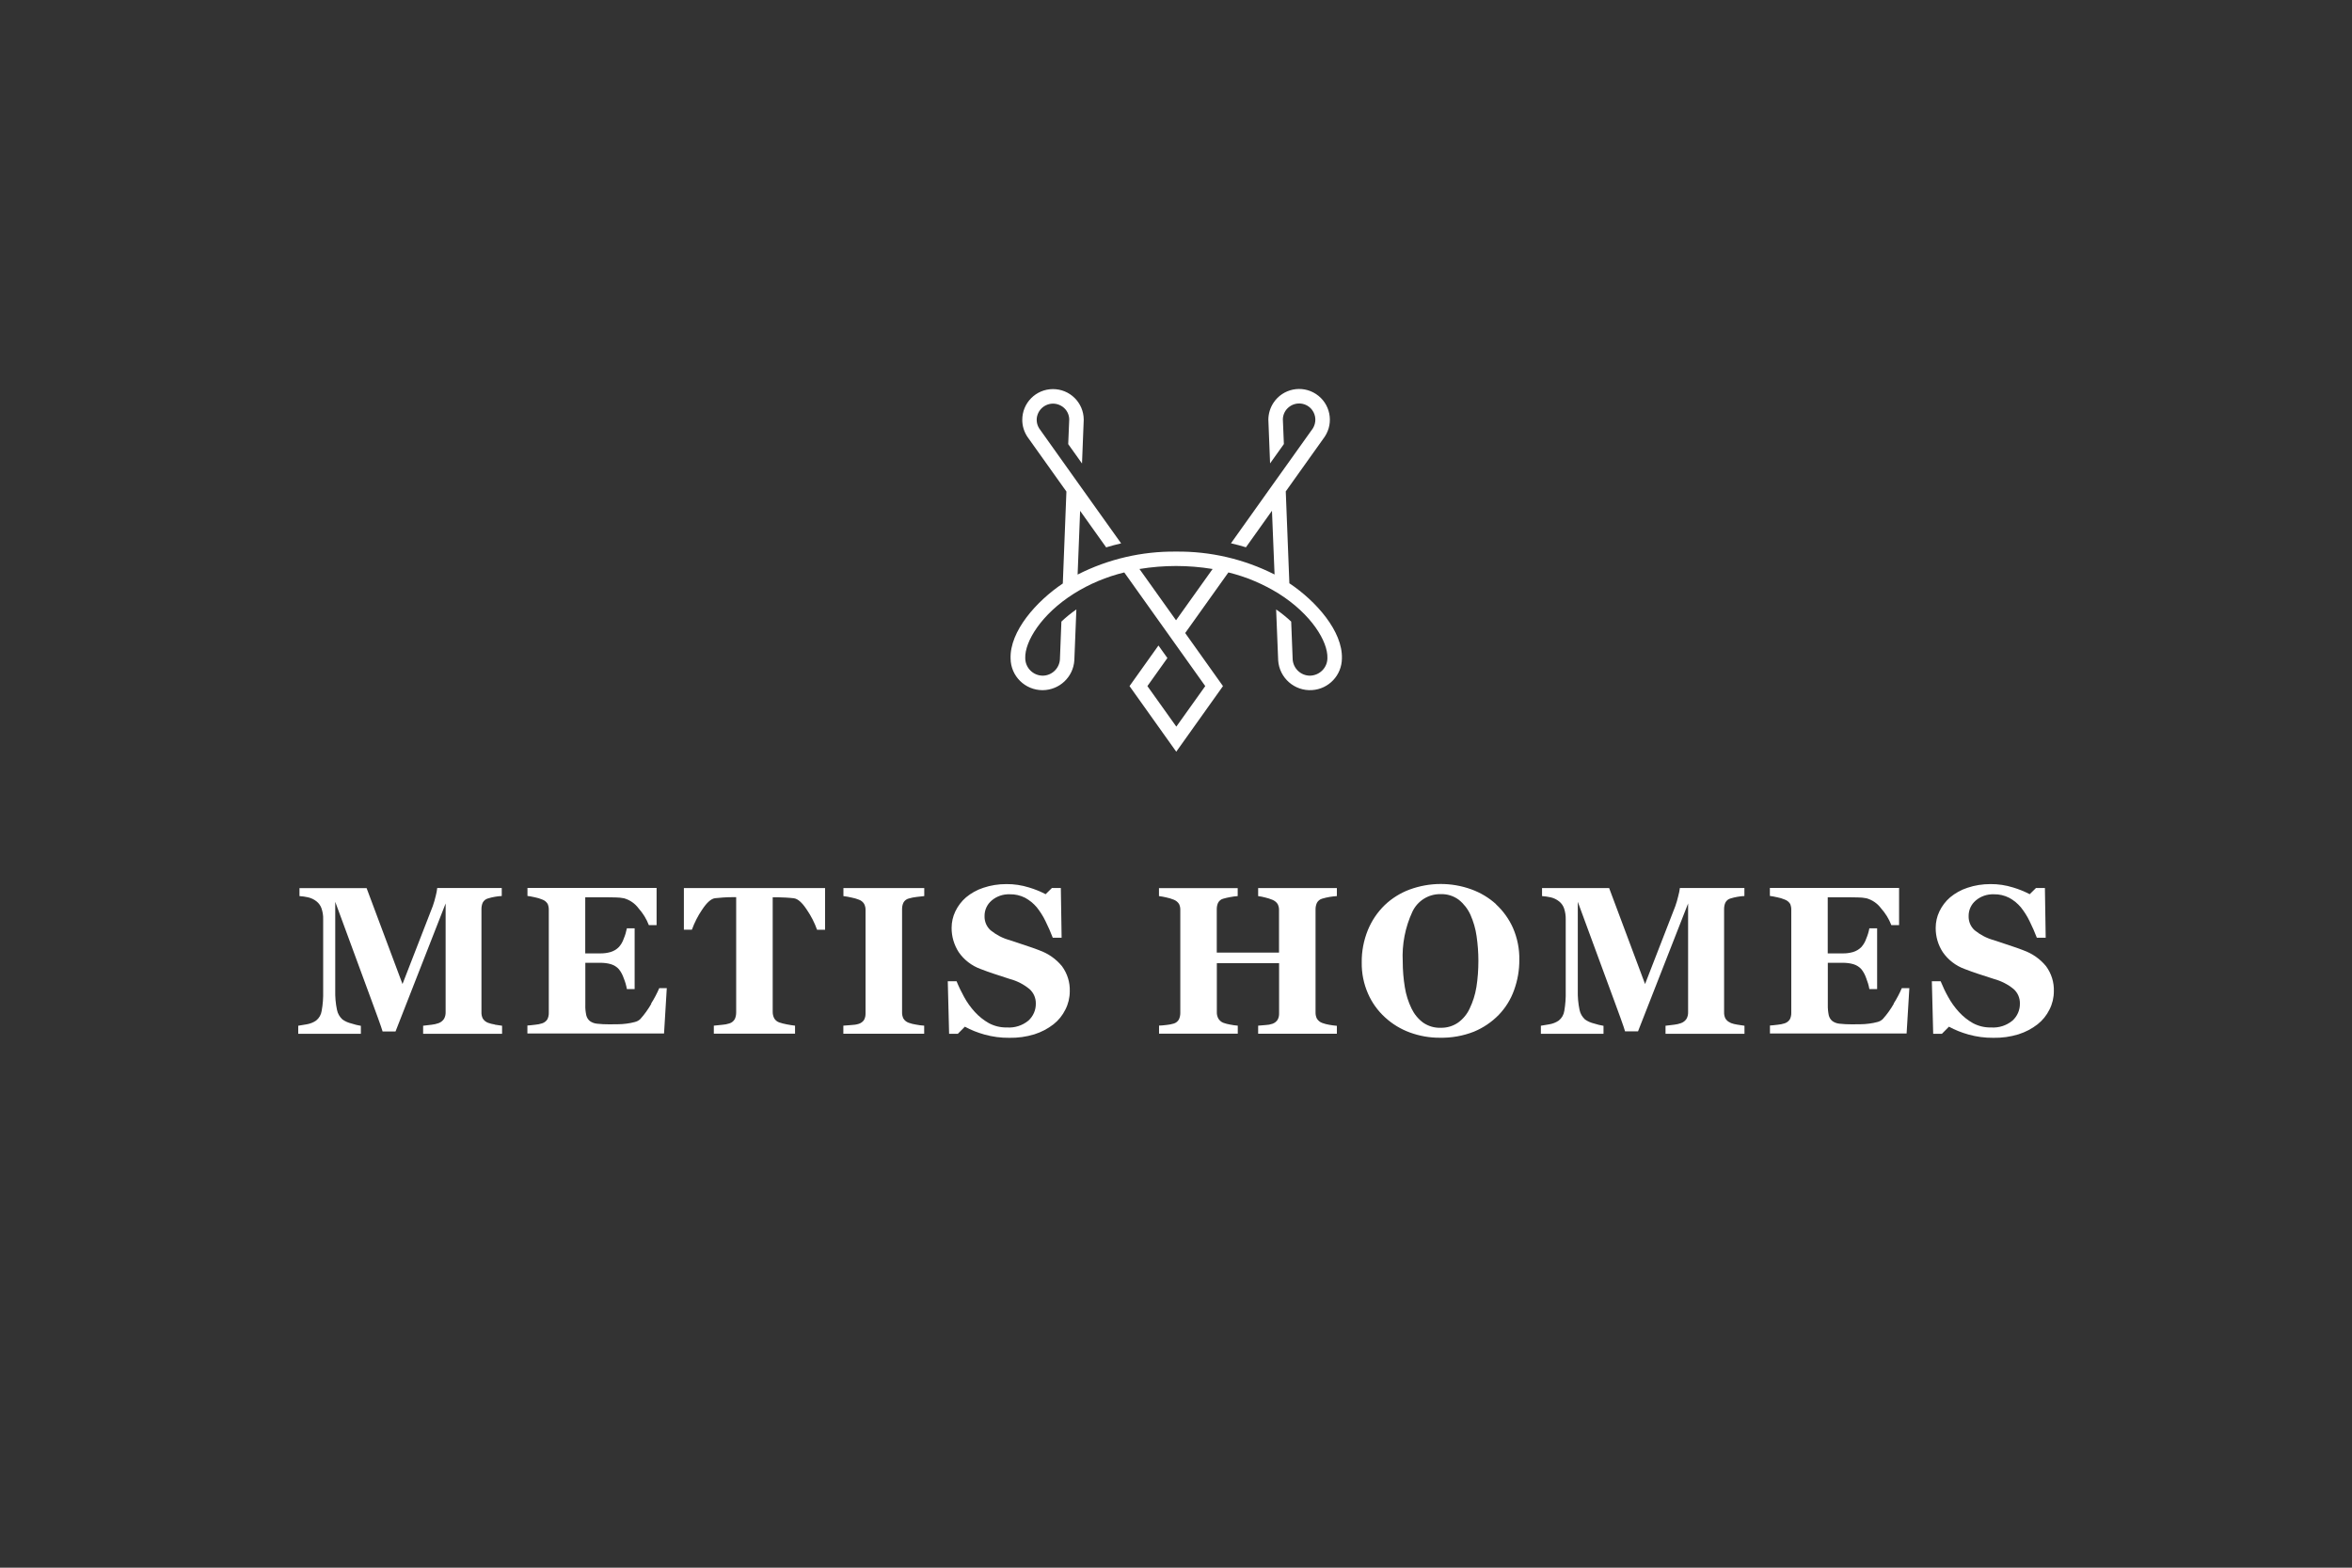 <?xml version="1.0" encoding="UTF-8"?>
<svg id="Layer_1" xmlns="http://www.w3.org/2000/svg" viewBox="0 0 300 200">
  <rect x="0" y="0" width="300" height="200" fill="#333333" stroke="none"/>
  <defs>
    <style>
      .cls-1 {
        fill: #fff;
      }
    </style>
  </defs>
  <path class="cls-1" d="M63.1,130.7c-.29-.04-.58-.12-.86-.22-.28-.11-.52-.3-.67-.56-.12-.25-.17-.52-.16-.79v-13.16c0-.28.05-.56.16-.81.14-.27.38-.46.67-.54.29-.09.58-.16.88-.21.29-.05.58-.09.88-.1v-1.02h-8.23c-.04.34-.1.67-.19,1-.1.44-.23.88-.38,1.31l-3.86,9.94-4.58-12.24h-8.56v1.02c.37.02.75.08,1.11.16.39.09.76.27,1.07.52.29.23.51.54.63.89.15.45.23.92.21,1.39v9.2c.02.83-.04,1.66-.19,2.48-.07.49-.32.93-.71,1.24-.36.25-.78.41-1.21.48-.49.09-.85.15-1.07.18v1.03h7.99v-1.02c-.4-.07-.8-.16-1.18-.29-.42-.1-.82-.27-1.17-.52-.36-.33-.61-.76-.7-1.24-.17-.81-.24-1.64-.22-2.47v-11.3l4.7,12.77c.19.51.44,1.2.75,2.05.31.86.51,1.43.59,1.72h1.65l6.39-16.33v13.87c.01.3-.06.6-.21.86-.17.25-.41.44-.69.54-.29.1-.58.17-.88.2-.43.06-.79.1-1.09.13v1.03h10.07v-1.03c-.22-.03-.53-.07-.93-.14Z"/>
  <path class="cls-1" d="M83.08,128.05c-.4.7-.87,1.36-1.41,1.96-.2.19-.45.32-.72.38-.34.09-.68.16-1.02.2-.37.05-.75.08-1.13.08-.43.01-.8.01-1.1.01-.52,0-1.04-.02-1.55-.08-.32-.03-.63-.14-.9-.33-.24-.19-.4-.46-.47-.75-.09-.44-.14-.88-.12-1.33v-5.36h1.91c.46,0,.92.05,1.36.18.39.12.75.34,1.02.65.27.34.47.73.61,1.14.18.44.32.91.4,1.38h.99v-7.75h-.99c-.09.45-.22.9-.4,1.32-.13.39-.34.75-.61,1.06-.3.31-.67.53-1.08.65-.43.12-.87.18-1.31.17h-1.91v-7.16h2.7c.31,0,.69,0,1.16.02.37,0,.73.04,1.09.11.74.21,1.39.66,1.85,1.28.56.63,1.01,1.35,1.31,2.14h.99v-4.74s-16.47,0-16.47,0v1.02c.21.02.52.08.93.17.33.06.65.16.96.29.29.1.53.3.69.56.1.25.15.51.14.78v13.1c.01.28-.05.56-.17.82-.15.25-.39.44-.67.53-.29.09-.59.16-.89.18-.42.05-.75.09-1,.1v1.02h17.43l.35-5.79h-.96c-.29.68-.64,1.34-1.04,1.97Z"/>
  <path class="cls-1" d="M87.23,113.29v5.32h1.02c.33-.9.76-1.76,1.3-2.55.6-.91,1.15-1.4,1.65-1.47.28-.03.62-.06,1.03-.09s.76-.04,1.06-.04h.61v14.7c0,.29-.05.57-.17.84-.15.27-.39.47-.68.56-.3.1-.62.16-.93.18-.46.05-.82.09-1.07.11v1.02h10.36v-1.02c-.3-.03-.66-.09-1.08-.17-.32-.06-.63-.14-.93-.24-.29-.1-.53-.3-.67-.57-.12-.26-.18-.54-.17-.83v-14.57h.62c.29,0,.64.02,1.06.04.41.02.76.06,1.03.09.51.07,1.05.56,1.65,1.47.54.79.98,1.65,1.3,2.55h1.02v-5.32h-18Z"/>
  <path class="cls-1" d="M107.57,114.32c.36.04.71.11,1.06.19.32.06.63.15.93.27.28.1.52.29.67.55.12.24.18.51.17.78v13.17c.01.28-.05.57-.18.82-.15.24-.39.42-.66.51-.31.1-.63.15-.95.16-.46.04-.81.06-1.04.08v1.03h10.31v-1.03c-.36-.02-.72-.07-1.07-.14-.31-.05-.62-.12-.91-.23-.28-.1-.52-.29-.67-.54-.12-.25-.18-.52-.17-.8v-13.16c0-.28.05-.56.17-.82.14-.26.39-.46.68-.53.33-.1.66-.16,1-.2.39-.05.72-.09.98-.11v-1.02h-10.31v1.02Z"/>
  <path class="cls-1" d="M132.56,121.23c-.52-.2-1.12-.41-1.79-.63-.68-.22-1.33-.44-1.98-.66-.89-.24-1.71-.67-2.43-1.25-.52-.46-.8-1.13-.78-1.82-.01-.76.32-1.49.9-1.98.64-.55,1.47-.83,2.31-.8.68-.02,1.36.14,1.97.45.56.31,1.07.72,1.48,1.21.44.55.82,1.15,1.12,1.78.35.71.66,1.41.92,2.1h1.13l-.1-6.34h-1.14l-.8.79c-.68-.36-1.39-.64-2.12-.86-.94-.29-1.91-.44-2.89-.43-1,0-1.99.15-2.93.47-.81.26-1.56.68-2.21,1.22-.58.5-1.04,1.11-1.37,1.8-.31.65-.47,1.37-.47,2.09-.01,1.1.31,2.18.91,3.11.68.98,1.65,1.73,2.78,2.14.54.21,1.12.42,1.73.62s1.29.42,2.02.66c.91.24,1.76.68,2.49,1.28.52.46.82,1.13.81,1.83.02.84-.33,1.64-.95,2.2-.77.63-1.74.94-2.73.87-.8.02-1.6-.17-2.31-.55-.67-.38-1.27-.86-1.79-1.43-.53-.58-.99-1.22-1.36-1.9-.36-.65-.69-1.33-.97-2.02h-1.12l.17,6.71h1.11l.9-.91c.79.43,1.63.76,2.49,1,1.03.29,2.1.43,3.18.42h0c1.09.02,2.17-.13,3.21-.45.88-.28,1.7-.71,2.42-1.27.64-.5,1.16-1.15,1.52-1.88.37-.72.56-1.52.56-2.33.04-1.15-.31-2.27-.99-3.2-.76-.93-1.76-1.63-2.89-2.03Z"/>
  <path class="cls-1" d="M160.47,114.32c.31.04.61.1.91.18.31.07.62.17.91.29.28.11.52.3.68.55.12.24.18.51.17.77v5.42h-7.94v-5.55c0-.27.05-.54.16-.79.14-.27.38-.47.67-.54.29-.08.57-.15.87-.2.32-.06.64-.11.97-.13v-1.02h-10.04v1.02c.3.04.6.09.89.16.34.07.68.17,1,.3.28.11.51.3.67.55.12.24.17.51.16.77v13.14c0,.28-.06.56-.18.82-.14.25-.38.44-.65.52-.3.09-.61.15-.92.18-.42.05-.75.08-.96.08v1.03h10.04v-1.02c-.33-.03-.66-.07-.98-.14-.29-.05-.58-.12-.85-.22-.27-.1-.5-.3-.65-.55-.13-.25-.2-.52-.19-.8v-6.26h7.94v6.4c.01.28-.05.57-.19.82-.16.24-.39.42-.66.51-.28.1-.57.15-.86.16-.42.04-.74.06-.96.08v1.03h10.04v-1.01c-.33-.03-.65-.07-.97-.13-.31-.05-.62-.13-.91-.24-.28-.1-.51-.3-.67-.55-.12-.25-.18-.52-.17-.8v-13.16c0-.28.06-.55.17-.8.14-.26.38-.46.67-.54.31-.09.62-.17.94-.22.31-.05.63-.09.94-.11v-1.02h-10.04v1.02Z"/>
  <path class="cls-1" d="M190.83,115.36h0c-.92-.84-2-1.48-3.16-1.9-2.54-.92-5.32-.91-7.86.02-1.19.44-2.28,1.12-3.2,2-.92.9-1.65,1.98-2.14,3.18-.53,1.31-.8,2.72-.78,4.13-.02,1.36.25,2.72.8,3.97.5,1.15,1.24,2.18,2.16,3.02.92.85,2,1.51,3.18,1.94,1.23.45,2.53.68,3.83.67,1.48.03,2.95-.23,4.33-.77,1.19-.49,2.27-1.22,3.17-2.14.87-.9,1.54-1.98,1.96-3.16.45-1.24.68-2.54.67-3.86.03-1.4-.25-2.78-.8-4.06-.51-1.15-1.25-2.18-2.18-3.04ZM188.31,125.96c-.15.94-.44,1.84-.85,2.7,0,0,0,0,0,0h0s0,0,0,0c-.33.72-.84,1.34-1.48,1.8-.65.45-1.43.68-2.22.66-.79.03-1.57-.2-2.23-.65-.64-.47-1.15-1.1-1.49-1.81-.41-.85-.7-1.76-.85-2.7-.18-1.09-.27-2.19-.27-3.29-.11-2.19.31-4.37,1.23-6.35.65-1.39,2.06-2.28,3.6-2.25.83-.03,1.65.22,2.32.72.64.51,1.15,1.17,1.49,1.92.38.87.65,1.78.78,2.72.15,1.04.23,2.09.23,3.14,0,1.14-.08,2.28-.26,3.41Z"/>
  <polygon class="cls-1" points="187.46 128.65 187.46 128.66 187.46 128.66 187.46 128.65"/>
  <path class="cls-1" d="M220.74,130.48c-.28-.1-.52-.3-.67-.56-.12-.25-.17-.52-.16-.79v-13.16c0-.28.05-.56.16-.81.14-.27.38-.47.67-.54.29-.09.58-.16.88-.21.29-.05.59-.09.88-.1v-1.02h-8.23c-.04.34-.11.67-.2,1-.1.44-.23.88-.38,1.31l-3.86,9.94-4.58-12.24h-8.56v1.02c.37.03.75.08,1.11.16.39.09.76.27,1.07.52.29.23.51.54.63.89.15.45.22.92.21,1.39v9.2c.02.83-.04,1.66-.18,2.48-.07.49-.32.93-.71,1.24-.36.25-.78.41-1.21.48-.49.09-.85.15-1.07.18v1.03h7.99v-1.02c-.4-.07-.8-.16-1.19-.29-.42-.1-.82-.27-1.17-.52-.36-.33-.61-.76-.7-1.24-.17-.81-.24-1.64-.22-2.47v-11.3l4.7,12.77c.19.51.44,1.2.75,2.05s.5,1.43.58,1.71h1.65l6.39-16.32v13.87c.01.3-.06.6-.21.86-.17.25-.41.44-.7.54-.29.1-.58.17-.88.2-.43.06-.79.1-1.09.13v1.03h10.07v-1.03c-.21-.03-.52-.07-.92-.14-.29-.04-.58-.12-.86-.22Z"/>
  <path class="cls-1" d="M241.56,128.05c-.4.7-.87,1.36-1.41,1.96-.2.19-.44.32-.71.38-.34.09-.68.16-1.03.2-.37.05-.75.08-1.13.08-.43.01-.8.01-1.1.01-.52,0-1.04-.02-1.55-.08-.32-.03-.63-.14-.9-.33-.24-.19-.4-.46-.47-.75-.09-.44-.13-.88-.12-1.33v-5.36h1.91c.46,0,.92.05,1.36.18.39.12.75.34,1.02.65.27.34.47.73.61,1.14.18.45.32.91.4,1.38h.99v-7.75h-.99c-.08.45-.22.9-.4,1.32-.13.39-.34.75-.61,1.06-.3.31-.67.53-1.08.65-.43.12-.87.18-1.31.17h-1.91v-7.16h2.7c.3,0,.69,0,1.16.02.37,0,.73.04,1.09.11.74.21,1.39.66,1.85,1.28.56.63,1.01,1.35,1.31,2.14h.99v-4.74h-16.48v1.02c.21.02.52.08.93.17.33.06.65.16.96.29.29.1.54.3.7.56.1.25.15.51.14.78v13.1c.01.28-.05.56-.17.82-.15.25-.39.44-.67.53-.29.09-.59.16-.89.18-.42.05-.75.09-.99.1v1.02h17.43l.35-5.79h-.96c-.29.68-.64,1.34-1.04,1.97Z"/>
  <path class="cls-1" d="M258.08,121.23c-.52-.2-1.12-.41-1.79-.63-.67-.22-1.33-.44-1.98-.66-.89-.24-1.71-.67-2.43-1.25-.52-.46-.8-1.13-.78-1.82-.01-.76.32-1.49.9-1.98.64-.55,1.47-.83,2.31-.8.68-.02,1.36.14,1.97.45.57.31,1.07.72,1.48,1.21.44.55.82,1.15,1.12,1.78.35.71.66,1.41.92,2.1h1.13l-.1-6.34h-1.14l-.8.79c-.68-.36-1.39-.64-2.12-.86-.94-.29-1.91-.44-2.89-.43-1,0-1.99.15-2.93.47-.81.26-1.56.68-2.21,1.22-.58.5-1.04,1.11-1.37,1.8-.31.65-.47,1.37-.47,2.09-.01,1.1.3,2.18.91,3.11.68.98,1.65,1.73,2.78,2.14.54.21,1.12.42,1.73.62.62.2,1.29.42,2.03.66.91.25,1.76.68,2.49,1.28.52.46.81,1.13.8,1.83.02.84-.33,1.64-.95,2.2-.77.63-1.74.94-2.73.87-.8.02-1.6-.17-2.31-.55-.67-.38-1.27-.86-1.79-1.43-.53-.58-.99-1.22-1.36-1.9-.37-.65-.69-1.33-.97-2.02h-1.12l.17,6.71h1.11l.9-.91c.79.43,1.63.76,2.49,1,1.03.29,2.1.43,3.18.42h0c1.09.02,2.17-.13,3.21-.45.88-.28,1.7-.71,2.42-1.27.64-.5,1.16-1.15,1.52-1.88.37-.72.56-1.52.56-2.33.04-1.15-.31-2.27-.99-3.2-.76-.93-1.76-1.63-2.89-2.03Z"/>
  <path class="cls-1" d="M164.46,74.42h0s-.46-11.73-.46-11.73l4.98-6.99c1.19-1.81.69-4.24-1.12-5.43-1.81-1.19-4.24-.69-5.43,1.12-.42.64-.64,1.38-.65,2.14l.22,5.59,1.76-2.47-.13-3.16c.01-.63.32-1.23.83-1.6.92-.69,2.22-.5,2.9.41.52.69.55,1.63.09,2.36l-5.15,7.22-5.29,7.43c.65.15,1.29.32,1.91.51l3.32-4.66.33,8.13c-3.89-1.97-8.2-2.97-12.56-2.92-4.36-.05-8.67.95-12.56,2.93l.32-8.13,3.32,4.66c.62-.19,1.26-.36,1.91-.51l-5.3-7.43-5.14-7.22c-.35-.54-.43-1.22-.2-1.82.41-1.08,1.61-1.63,2.69-1.22.18.07.35.16.5.27.51.37.82.97.83,1.6l-.13,3.16,1.76,2.47.22-5.59c-.01-2.17-1.77-3.91-3.94-3.9-2.17.01-3.91,1.77-3.9,3.94,0,.76.23,1.5.65,2.14l4.98,6.99-.46,11.73c-3.36,2.25-6.78,6.09-6.66,9.57.02,2.25,1.85,4.05,4.1,4.04,2.13-.02,3.89-1.67,4.03-3.8l.26-6.5c-.68.47-1.32.99-1.91,1.55l-.19,4.85c-.09,1.15-1.05,2.05-2.21,2.05-1.23-.02-2.21-1.02-2.21-2.25-.07-2.09,2.04-5.59,6.21-8.22,1.98-1.24,4.15-2.15,6.42-2.7l10.33,14.5-3.69,5.17-3.69-5.17,2.55-3.58-1.14-1.6-3.69,5.18,5.96,8.37,5.96-8.37-4.82-6.77,5.51-7.73c2.27.55,4.43,1.47,6.42,2.7,4.17,2.63,6.28,6.12,6.21,8.22,0,1.23-.99,2.22-2.22,2.25-1.16,0-2.12-.9-2.21-2.05l-.19-4.85c-.6-.56-1.24-1.08-1.92-1.55l.26,6.5c.15,2.24,2.09,3.94,4.33,3.79,2.13-.14,3.78-1.9,3.8-4.03.11-3.48-3.3-7.32-6.66-9.57ZM150.01,79.14l-4.67-6.55c3.09-.51,6.24-.51,9.33,0l-4.67,6.55Z"/>
</svg>